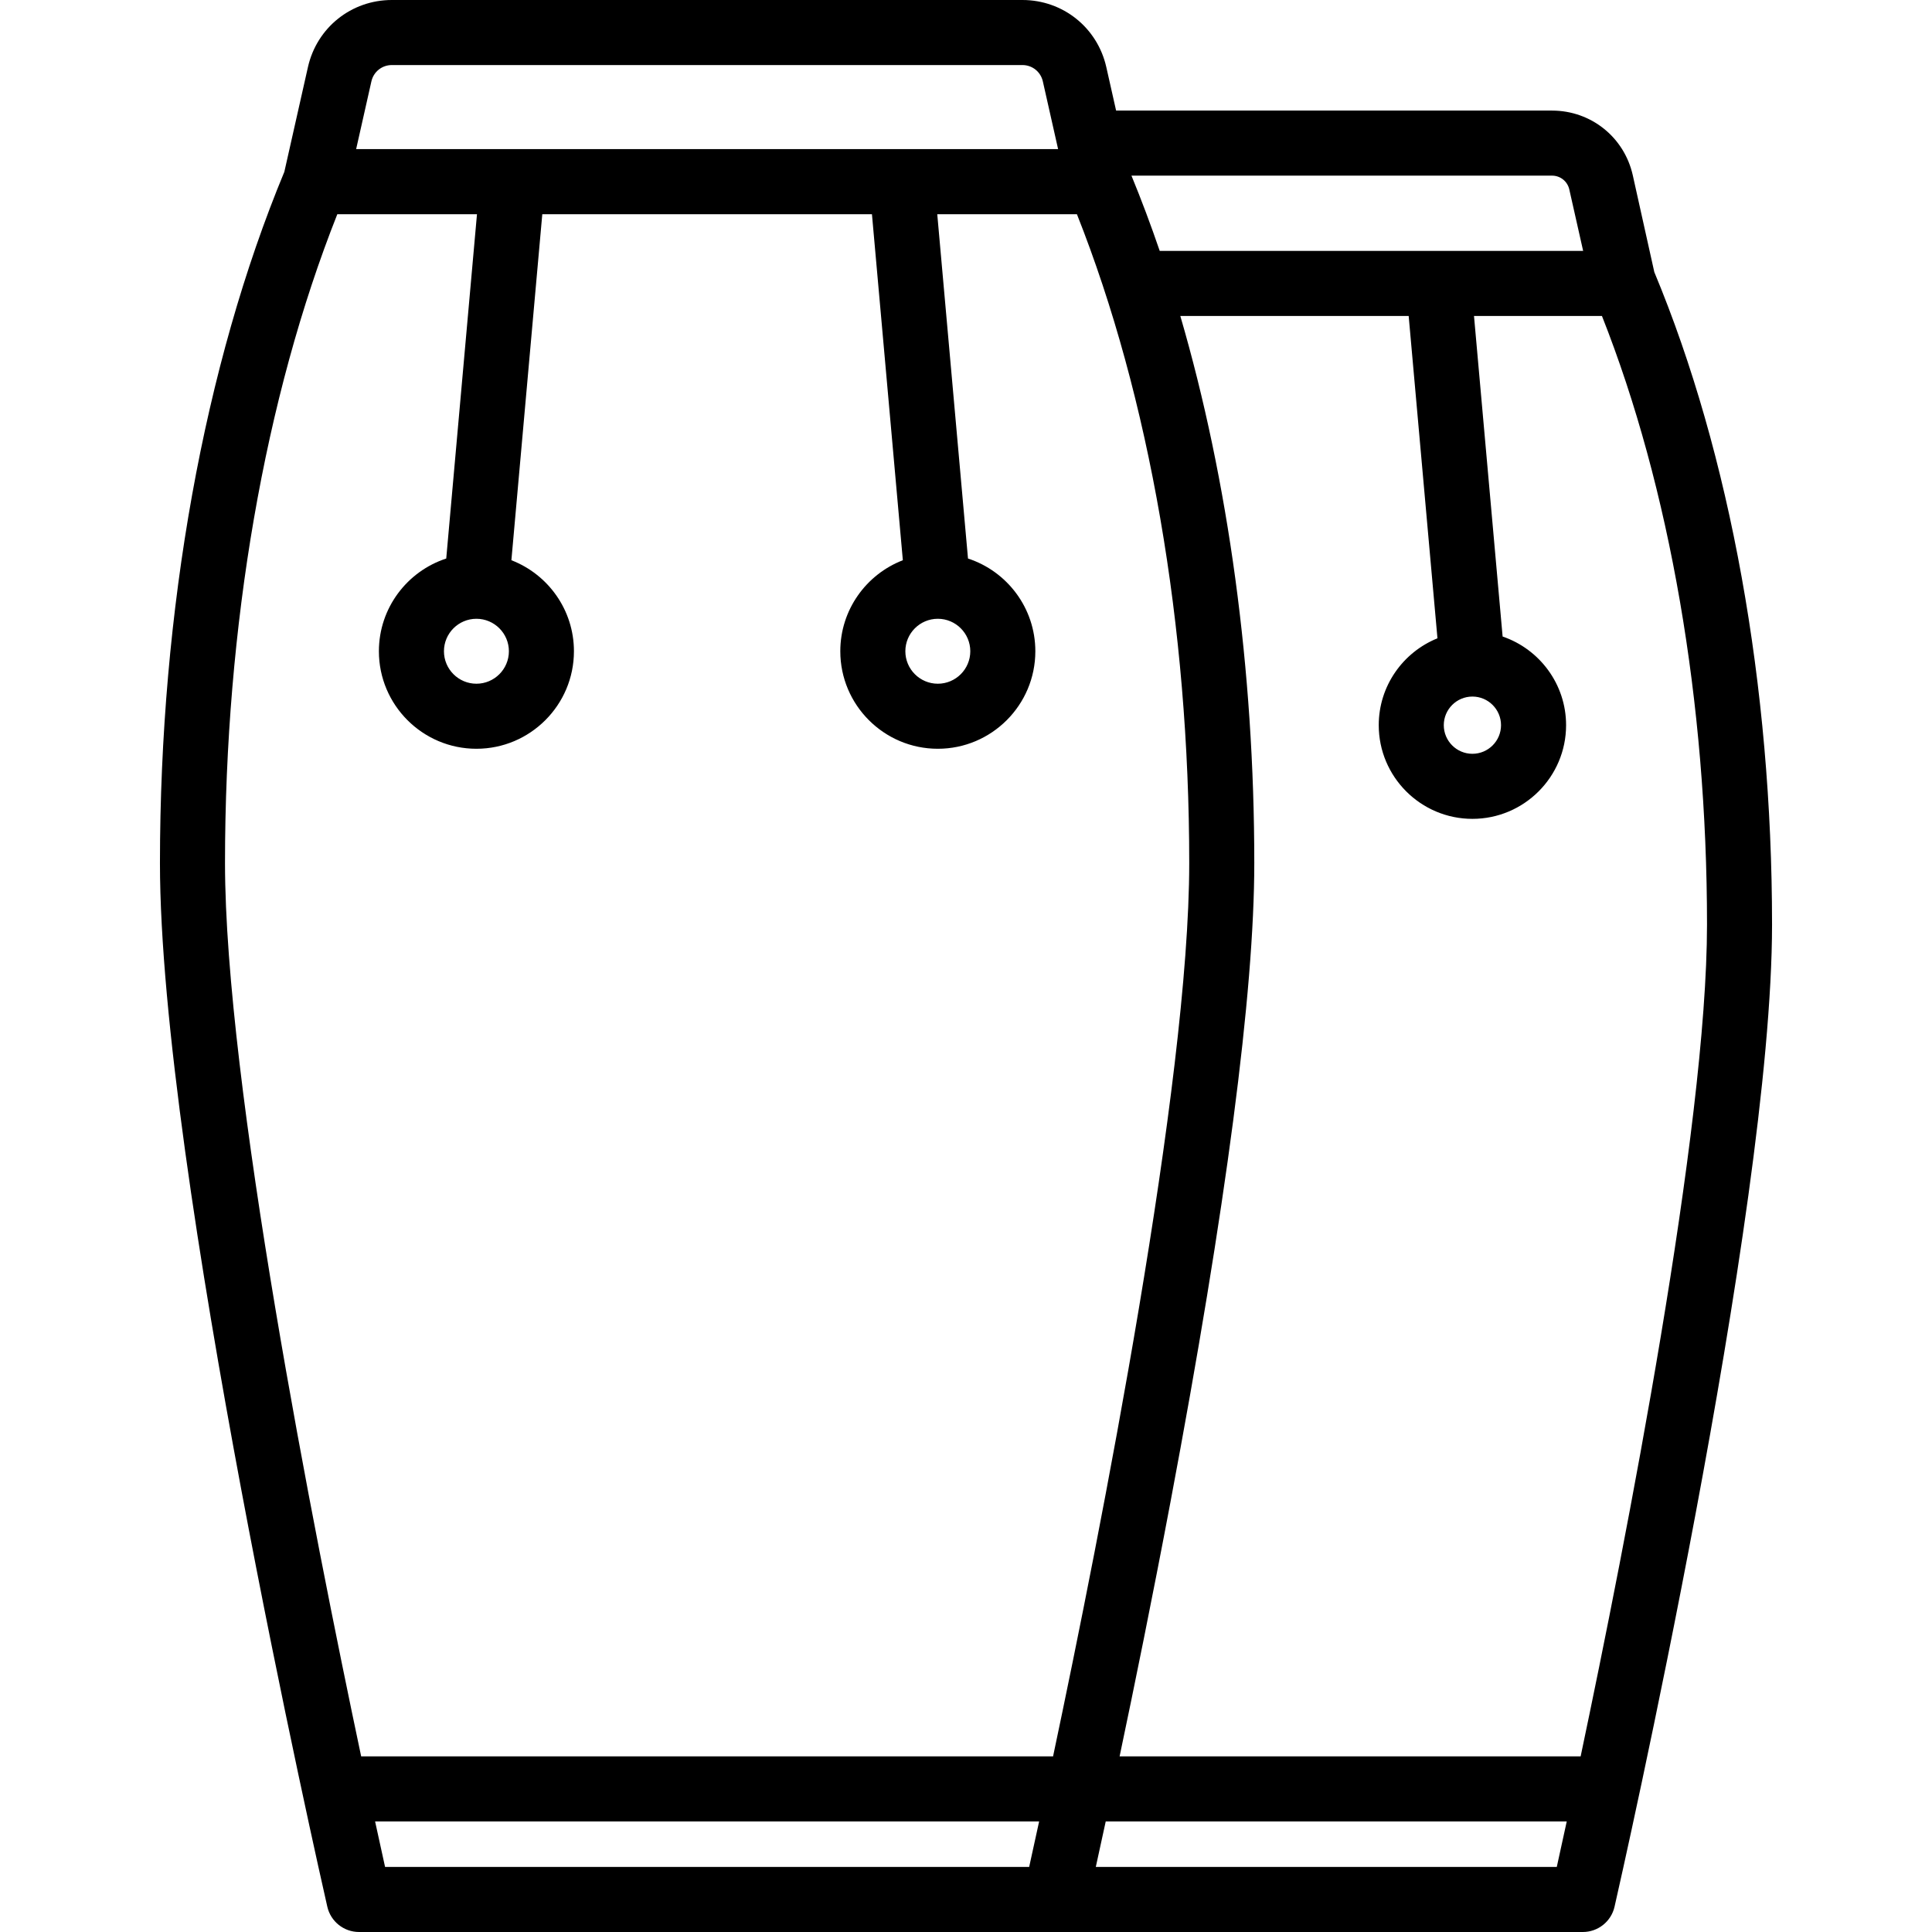 <?xml version="1.0" encoding="iso-8859-1"?>
<!-- Uploaded to: SVG Repo, www.svgrepo.com, Generator: SVG Repo Mixer Tools -->
<svg fill="#000000" height="800px" width="800px" version="1.1" id="Layer_1" xmlns="http://www.w3.org/2000/svg" xmlns:xlink="http://www.w3.org/1999/xlink" 
	 viewBox="0 0 511.999 511.999" xml:space="preserve">
<g>
	<g>
		<path d="M438.409,72.102c-0.033-0.09-5.706-25.666-5.706-25.666c-2.269-10.086-11.071-17.13-21.408-17.13H295.778l-2.596-11.526
			C290.822,7.312,281.68,0,270.949,0h-167.11C93.107,0,83.964,7.312,81.606,17.782l-6.25,27.747
			c-21.26,51.208-32.966,116.227-32.966,183.199c0,81.175,42.541,268.626,44.351,276.567c0.894,3.921,4.382,6.703,8.404,6.703
			h150.721c0.012,0,0.022,0.001,0.033,0.001h173.567c4.023,0,7.51-2.781,8.405-6.703c1.703-7.472,41.739-183.874,41.739-260.302
			C469.61,181.751,458.531,120.368,438.409,72.102z M411.295,46.545c2.216,0.001,4.103,1.511,4.589,3.677l3.664,16.264H307.336
			c-2.343-6.848-4.841-13.501-7.489-19.94H411.295z M390.202,184.596c4.182,0,7.585,3.402,7.585,7.584s-3.403,7.584-7.585,7.584
			c-4.182,0-7.584-3.402-7.584-7.584C382.618,187.998,386.02,184.596,390.202,184.596z M98.423,21.57
			c0.575-2.549,2.802-4.331,5.415-4.331h167.11c2.614,0,4.841,1.781,5.416,4.331l4.042,17.946H94.381L98.423,21.57z
			 M248.532,163.983c4.745,0,8.605,3.859,8.605,8.605c0,4.744-3.859,8.605-8.605,8.605s-8.605-3.86-8.605-8.605
			S243.786,163.983,248.532,163.983z M134.861,172.588c0,4.745-3.859,8.605-8.605,8.605c-4.745,0-8.605-3.86-8.605-8.605
			s3.86-8.605,8.605-8.605C131,163.983,134.861,167.842,134.861,172.588z M272.738,494.759H102.049
			c-0.684-3.08-1.581-7.164-2.646-12.066h175.98C274.32,487.597,273.422,491.68,272.738,494.759z M95.712,465.453
			c-12.631-59.747-36.083-178.527-36.083-236.724c0-62.742,10.545-123.528,29.764-171.96h37.012l-8.147,91.247
			c-10.347,3.377-17.846,13.112-17.846,24.571c0,14.25,11.593,25.844,25.844,25.844c14.251,0,25.844-11.594,25.844-25.844
			c0-10.984-6.891-20.384-16.574-24.118l8.188-91.7h87.362l8.188,91.7c-9.684,3.734-16.575,13.134-16.575,24.118
			c0,14.25,11.593,25.844,25.844,25.844c14.25,0,25.844-11.594,25.844-25.844c0-11.46-7.499-21.195-17.846-24.571l-8.146-91.247
			h37.012c19.219,48.434,29.763,109.219,29.763,171.96c0,58.197-23.453,176.977-36.083,236.724H95.712z M412.562,494.761H290.397
			c0.736-3.336,1.623-7.393,2.633-12.068h122.174C414.142,487.597,413.246,491.676,412.562,494.761z M418.886,465.453H296.707
			c3.904-18.537,8.704-42.072,13.474-67.375c14.742-78.188,22.217-135.164,22.217-169.349c0-51.246-6.859-101.343-19.601-144.991
			h60.516l7.627,85.419c-9.11,3.68-15.56,12.61-15.56,23.024c0,13.688,11.136,24.824,24.824,24.824s24.825-11.135,24.825-24.824
			c0-10.887-7.049-20.154-16.82-23.493l-7.585-84.951h33.908c17.978,45.431,27.842,102.416,27.842,161.258
			C452.371,299.016,430.864,408.606,418.886,465.453z"/>
	</g>
</g>
</svg>